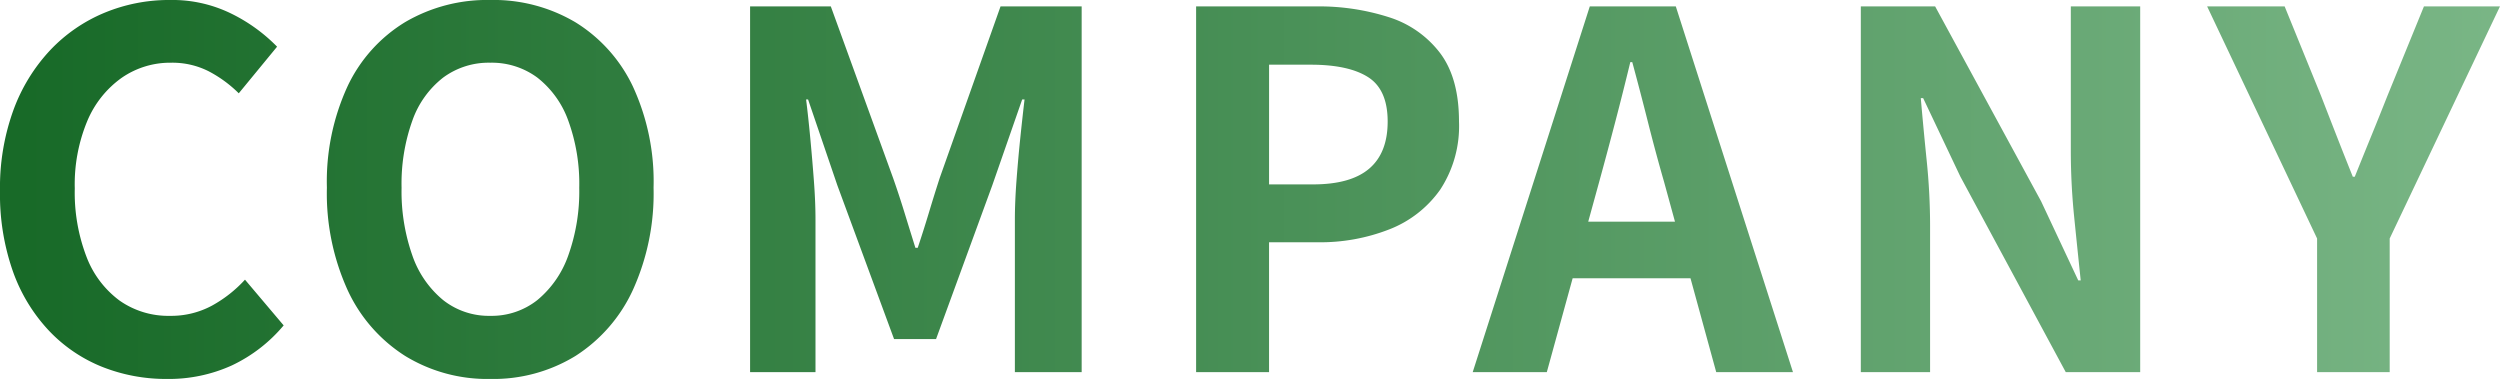 <svg xmlns="http://www.w3.org/2000/svg" xmlns:xlink="http://www.w3.org/1999/xlink" width="334.23" height="50.662" viewBox="0 0 334.23 50.662">
  <defs>
    <linearGradient id="linear-gradient" y1="0.5" x2="1" y2="0.5" gradientUnits="objectBoundingBox">
      <stop offset="0" stop-color="#186a28"/>
      <stop offset="1" stop-color="#7bb787"/>
    </linearGradient>
  </defs>
  <path id="company" d="M25.9.91a23.082,23.082,0,0,1-8.67-1.62,20.083,20.083,0,0,1-7.119-4.843,22.6,22.6,0,0,1-4.806-7.913A31.071,31.071,0,0,1,3.577-24.245a30.353,30.353,0,0,1,1.787-10.77,23.486,23.486,0,0,1,4.915-8.02,21.152,21.152,0,0,1,7.244-5A22.562,22.562,0,0,1,26.3-49.753a17.888,17.888,0,0,1,8.315,1.878,22.234,22.234,0,0,1,6.005,4.365l-5.122,6.232a16.624,16.624,0,0,0-4.053-2.961,10.741,10.741,0,0,0-4.991-1.129,11.376,11.376,0,0,0-6.607,2.018,13.443,13.443,0,0,0-4.6,5.773,22.059,22.059,0,0,0-1.674,9.023,23.987,23.987,0,0,0,1.571,9.14A13.017,13.017,0,0,0,19.572-9.56,11.308,11.308,0,0,0,26.29-7.527,11.484,11.484,0,0,0,31.915-8.89a17.168,17.168,0,0,0,4.414-3.473L41.5-6.249A20.363,20.363,0,0,1,34.588-.905,20.34,20.34,0,0,1,25.9.91Zm43.218,0A21.04,21.04,0,0,1,57.74-2.167a20.656,20.656,0,0,1-7.695-8.815A31.229,31.229,0,0,1,47.28-24.656a30.448,30.448,0,0,1,2.765-13.565,20.023,20.023,0,0,1,7.695-8.573,21.674,21.674,0,0,1,11.378-2.959,21.494,21.494,0,0,1,11.4,2.985,20.281,20.281,0,0,1,7.669,8.573,30.276,30.276,0,0,1,2.766,13.539,31.224,31.224,0,0,1-2.766,13.674,20.72,20.72,0,0,1-7.669,8.815A21.005,21.005,0,0,1,69.118.91Zm0-8.437a9.843,9.843,0,0,0,6.3-2.11,13.542,13.542,0,0,0,4.131-5.957,25.373,25.373,0,0,0,1.469-9.063,24.62,24.62,0,0,0-1.469-8.971,12.756,12.756,0,0,0-4.131-5.747,10.223,10.223,0,0,0-6.3-1.993,10.229,10.229,0,0,0-6.3,1.993,12.568,12.568,0,0,0-4.112,5.747,25.017,25.017,0,0,0-1.443,8.971,25.783,25.783,0,0,0,1.443,9.063,13.34,13.34,0,0,0,4.112,5.957A9.849,9.849,0,0,0,69.118-7.527ZM103.858,0V-48.895H114.65l8.325,22.937q.785,2.228,1.517,4.606t1.465,4.725h.316q.784-2.346,1.5-4.725t1.436-4.606l8.133-22.937h10.845V0h-8.929V-20.416q0-2.326.213-5.167t.51-5.72q.3-2.88.57-5.154h-.316l-4,11.487L128.719-4.419h-5.612L115.526-24.97l-3.916-11.487h-.264q.286,2.274.558,5.154t.485,5.72q.213,2.84.213,5.167V0Zm59.629,0V-48.895h16.029a30.676,30.676,0,0,1,9.744,1.442,13.79,13.79,0,0,1,6.845,4.794q2.528,3.353,2.528,9.149a15.472,15.472,0,0,1-2.52,9.123,14.933,14.933,0,0,1-6.8,5.3,25.3,25.3,0,0,1-9.534,1.724h-6.54V0Zm9.753-25.1h5.888q5.03,0,7.5-2.107t2.468-6.3q0-4.262-2.611-5.929t-7.67-1.667h-5.573ZM200.466,0l15.653-48.895h11.5L243.282,0h-10.26l-6.98-25.467q-1.107-3.841-2.143-7.948t-2.1-8.029h-.264q-.96,3.973-2.029,8.055t-2.124,7.923L210.373,0Zm9.709-12.549v-7.569h23.237v7.569ZM252.354,0V-48.895h9.936l14.169,26.06,4.963,10.57h.33q-.4-3.806-.864-8.375a87.632,87.632,0,0,1-.459-8.758v-19.5h9.275V0h-9.951l-14.1-26.162L260.688-36.63h-.316q.338,3.932.79,8.362a85.6,85.6,0,0,1,.452,8.685V0Zm61,0V-17.866l-14.7-31.028h10.362l4.861,11.944q1.063,2.743,2.086,5.361t2.165,5.464h.264q1.143-2.846,2.213-5.464t2.155-5.361l4.877-11.944h10.164L323.06-17.866V0Z" transform="translate(-3.577 49.752)" fill="url(#linear-gradient)"/>
</svg>
